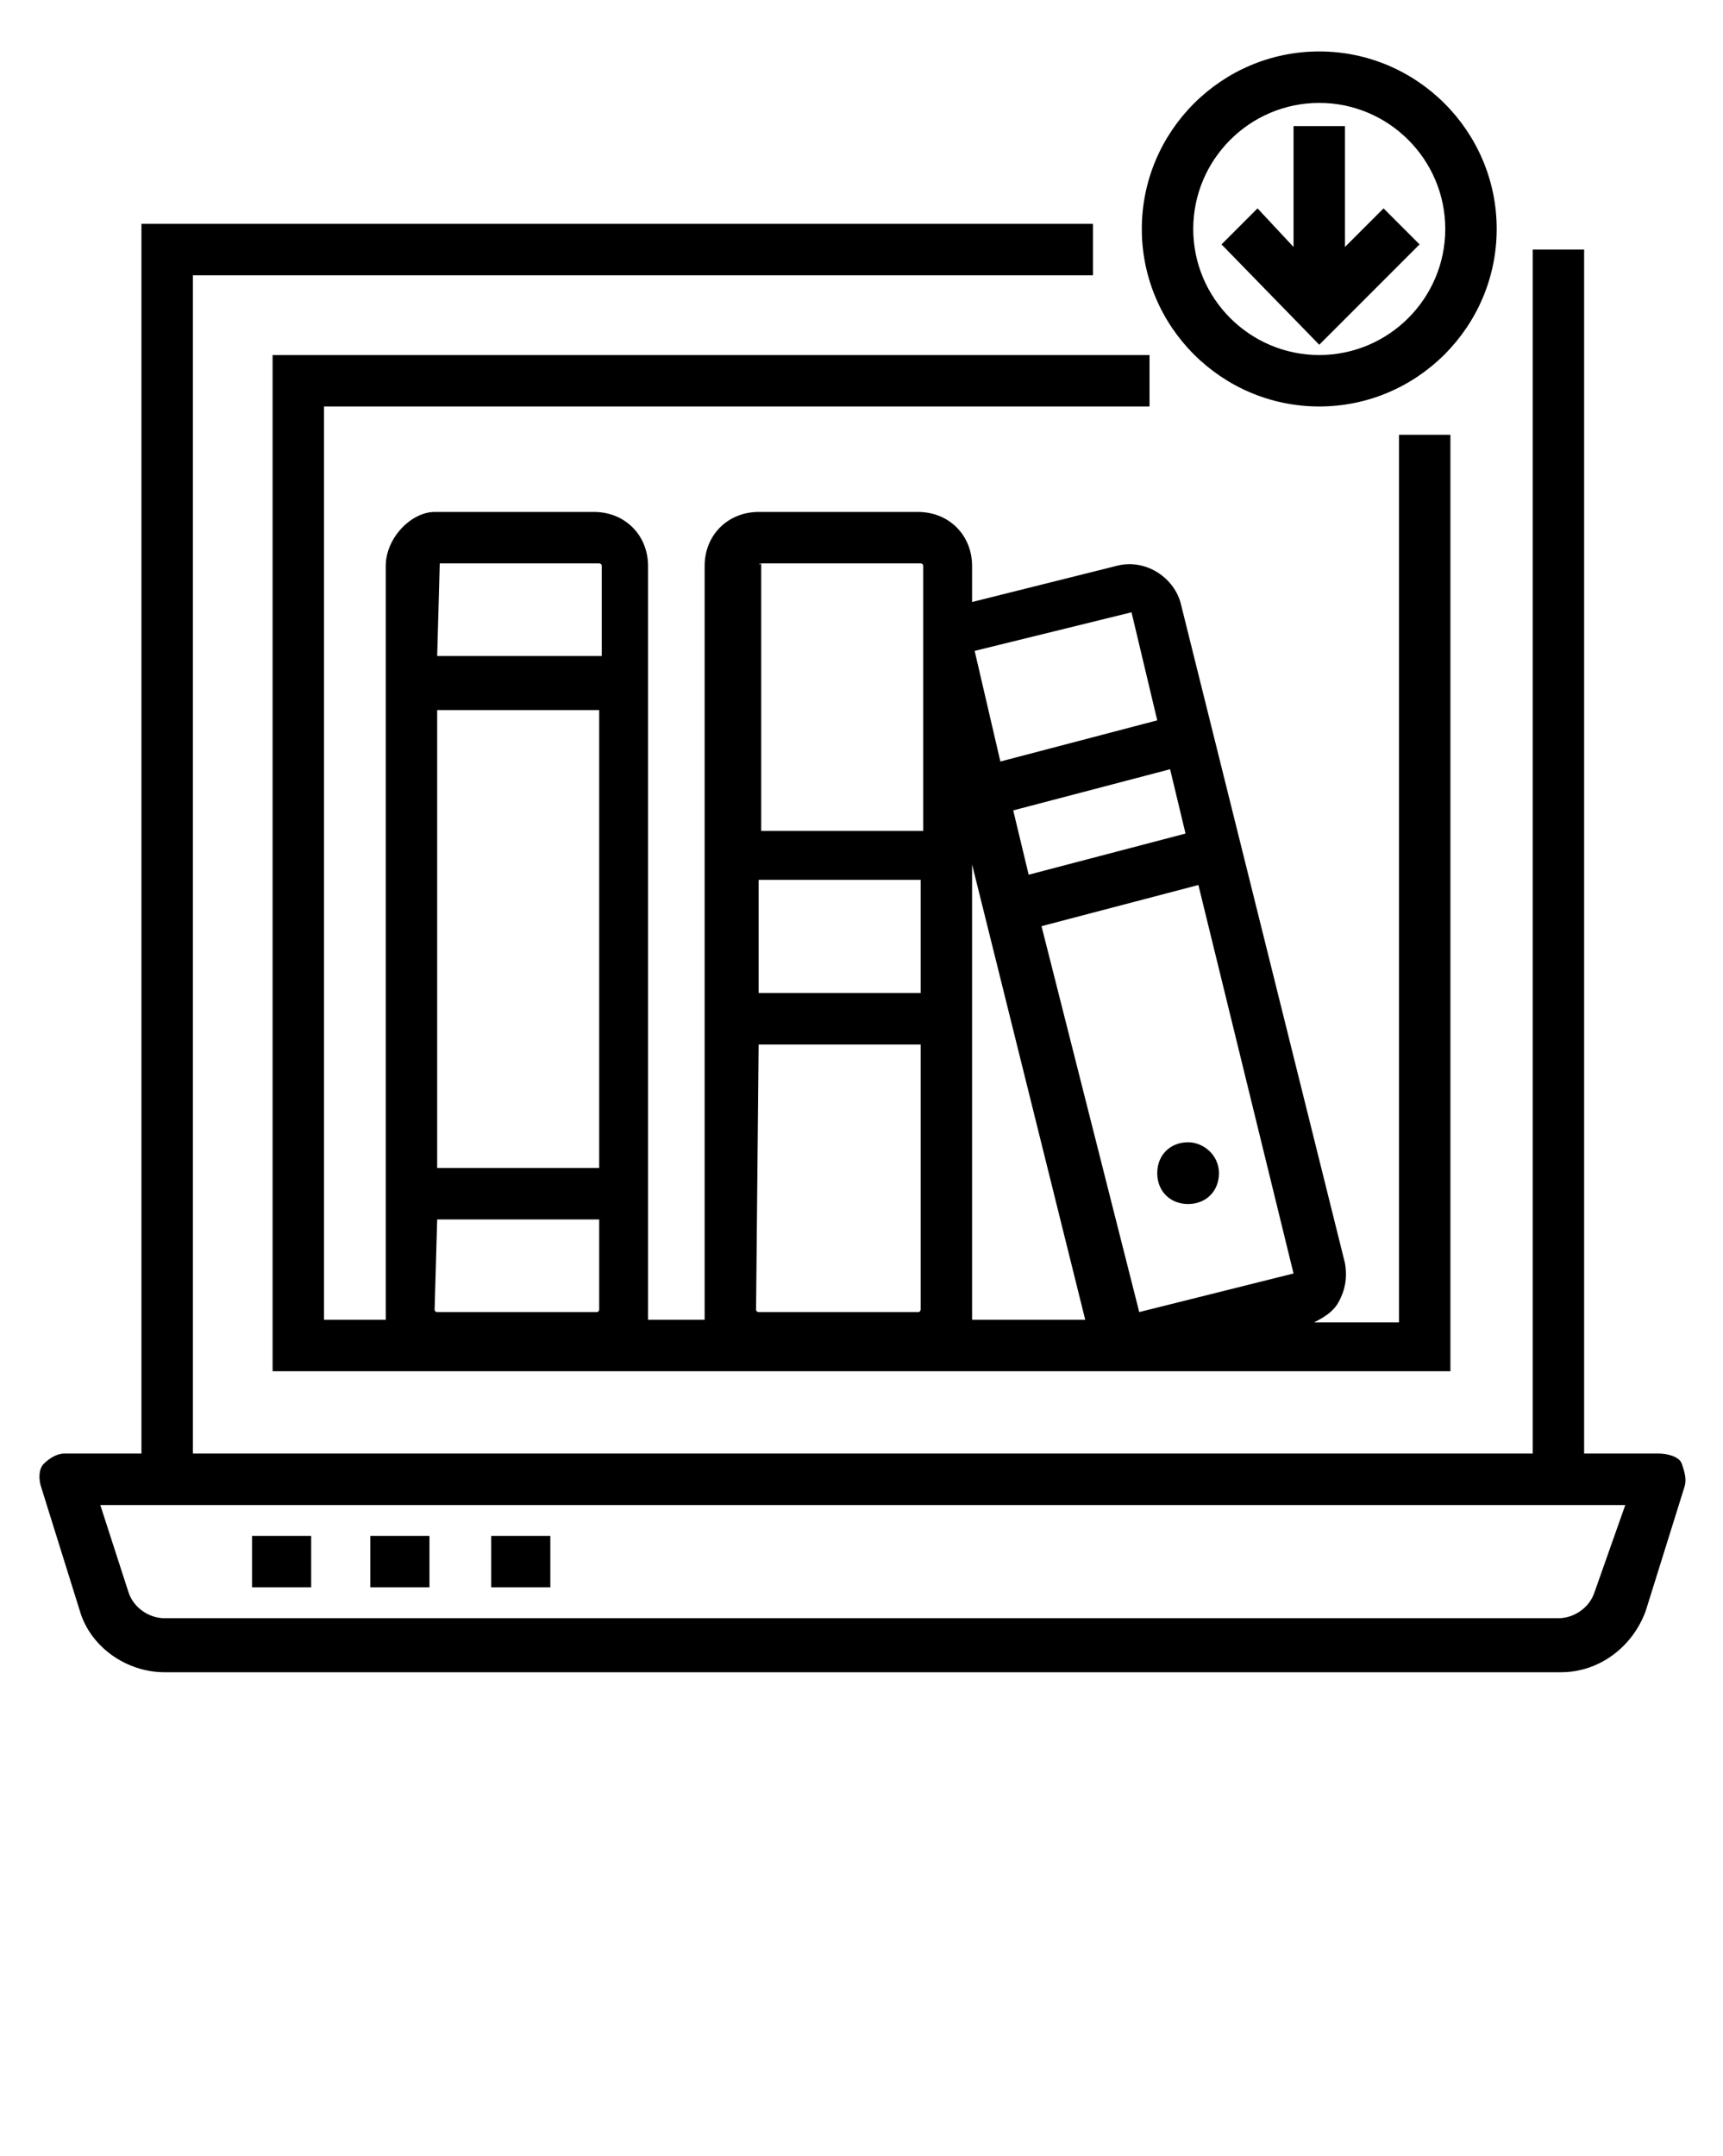 <?xml version="1.0" encoding="utf-8"?>
<!-- Generator: Adobe Illustrator 21.0.0, SVG Export Plug-In . SVG Version: 6.00 Build 0)  -->
<svg version="1.1" id="Layer_1" xmlns="http://www.w3.org/2000/svg" xmlns:xlink="http://www.w3.org/1999/xlink" x="0px" y="0px"
	 viewBox="0 0 67 83.8" style="enable-background:new 0 0 67 83.8;" xml:space="preserve">
<g>
	<path d="M64.5,56.5h-2.9V9.7h-2v46.8H7.5V10.7h35v-2h-37v47.8h-3c-0.3,0-0.6,0.2-0.8,0.4s-0.2,0.6-0.1,0.9l1.5,4.8
		C3.5,64,4.9,65,6.4,65h54.3c1.5,0,2.8-1,3.3-2.4l1.5-4.8c0.1-0.3,0-0.6-0.1-0.9S64.8,56.5,64.5,56.5z M62,61.9
		c-0.2,0.6-0.8,1-1.4,1H6.4c-0.6,0-1.2-0.4-1.4-1l-1.1-3.4c0.1,0,63.3,0,59.3,0L62,61.9z"/>
	<path d="M44.7,15.8v-2H10.6v39.5h45.8V16.9h-2v34.5h-3.3c0.4-0.2,0.7-0.4,0.9-0.7c0.3-0.5,0.4-1,0.3-1.6l-6.4-25.7
		c-0.3-1-1.4-1.7-2.5-1.4l-5.6,1.4V22c0-1.2-0.9-2.1-2.1-2.1h-6.2c-1.2,0-2.1,0.9-2.1,2.1v28.9c0,0.1,0,0.3,0,0.4h-2.2
		c0-0.1,0-0.3,0-0.4V22c0-1.2-0.9-2.1-2.1-2.1h-6.2C16,19.9,15,20.9,15,22v28.9c0,0.1,0,0.3,0,0.4h-2.4V15.8H44.7z M17,47.4h6.3v3.5
		c0,0,0,0.1-0.1,0.1h-6.2c0,0-0.1,0-0.1-0.1L17,47.4z M23.4,45.4H17V27.6h6.3V45.4z M17.1,21.9h6.2c0,0,0.1,0,0.1,0.1v3.5H17
		L17.1,21.9C17,22,17.1,21.9,17.1,21.9z M50.3,49.5l-6,1.5c0,0,0,0,0,0l0,0L40.5,36l6.1-1.6L50.3,49.5
		C50.3,49.5,50.3,49.5,50.3,49.5z M29.5,40.6h6.3v10.3c0,0,0,0.1-0.1,0.1h-6.2c0,0-0.1,0-0.1-0.1L29.5,40.6z M35.8,38.6h-6.3v-4.4
		h6.3V38.6z M39.4,31.5l6.1-1.6l0.6,2.5L40,34L39.4,31.5z M37.9,25.3l6.1-1.5L45,28l-6.1,1.6L37.9,25.3L37.9,25.3
		C37.8,25.3,37.9,25.3,37.9,25.3z M29.6,21.9h6.2c0,0,0.1,0,0.1,0.1v10.3h-6.3L29.6,21.9C29.5,22,29.5,21.9,29.6,21.9z M37.8,50.9
		V33.6l4.4,17.7h-4.4C37.8,51.2,37.8,51,37.8,50.9z"/>
	<rect x="9.8" y="59.7" width="2.3" height="2"/>
	<rect x="14.4" y="59.7" width="2.3" height="2"/>
	<rect x="19.1" y="59.7" width="2.3" height="2"/>
	<path d="M46.2,44.4c-0.7,0-1.2,0.5-1.2,1.2c0,0.7,0.5,1.2,1.2,1.2c0.7,0,1.2-0.5,1.2-1.2S46.8,44.4,46.2,44.4z"/>
	<path d="M51.3,2c-3.8,0-6.9,3.1-6.9,6.9s3.1,6.9,6.9,6.9s6.9-3.1,6.9-6.9S55.1,2,51.3,2z M51.3,13.8c-2.7,0-4.9-2.2-4.9-4.9
		S48.6,4,51.3,4s4.9,2.2,4.9,4.9S54,13.8,51.3,13.8z"/>
	<polygon points="53.8,8.1 52.3,9.6 52.3,4.9 50.3,4.9 50.3,9.6 48.9,8.1 47.5,9.5 51.3,13.4 55.2,9.5 	"/>
</g>
</svg>

